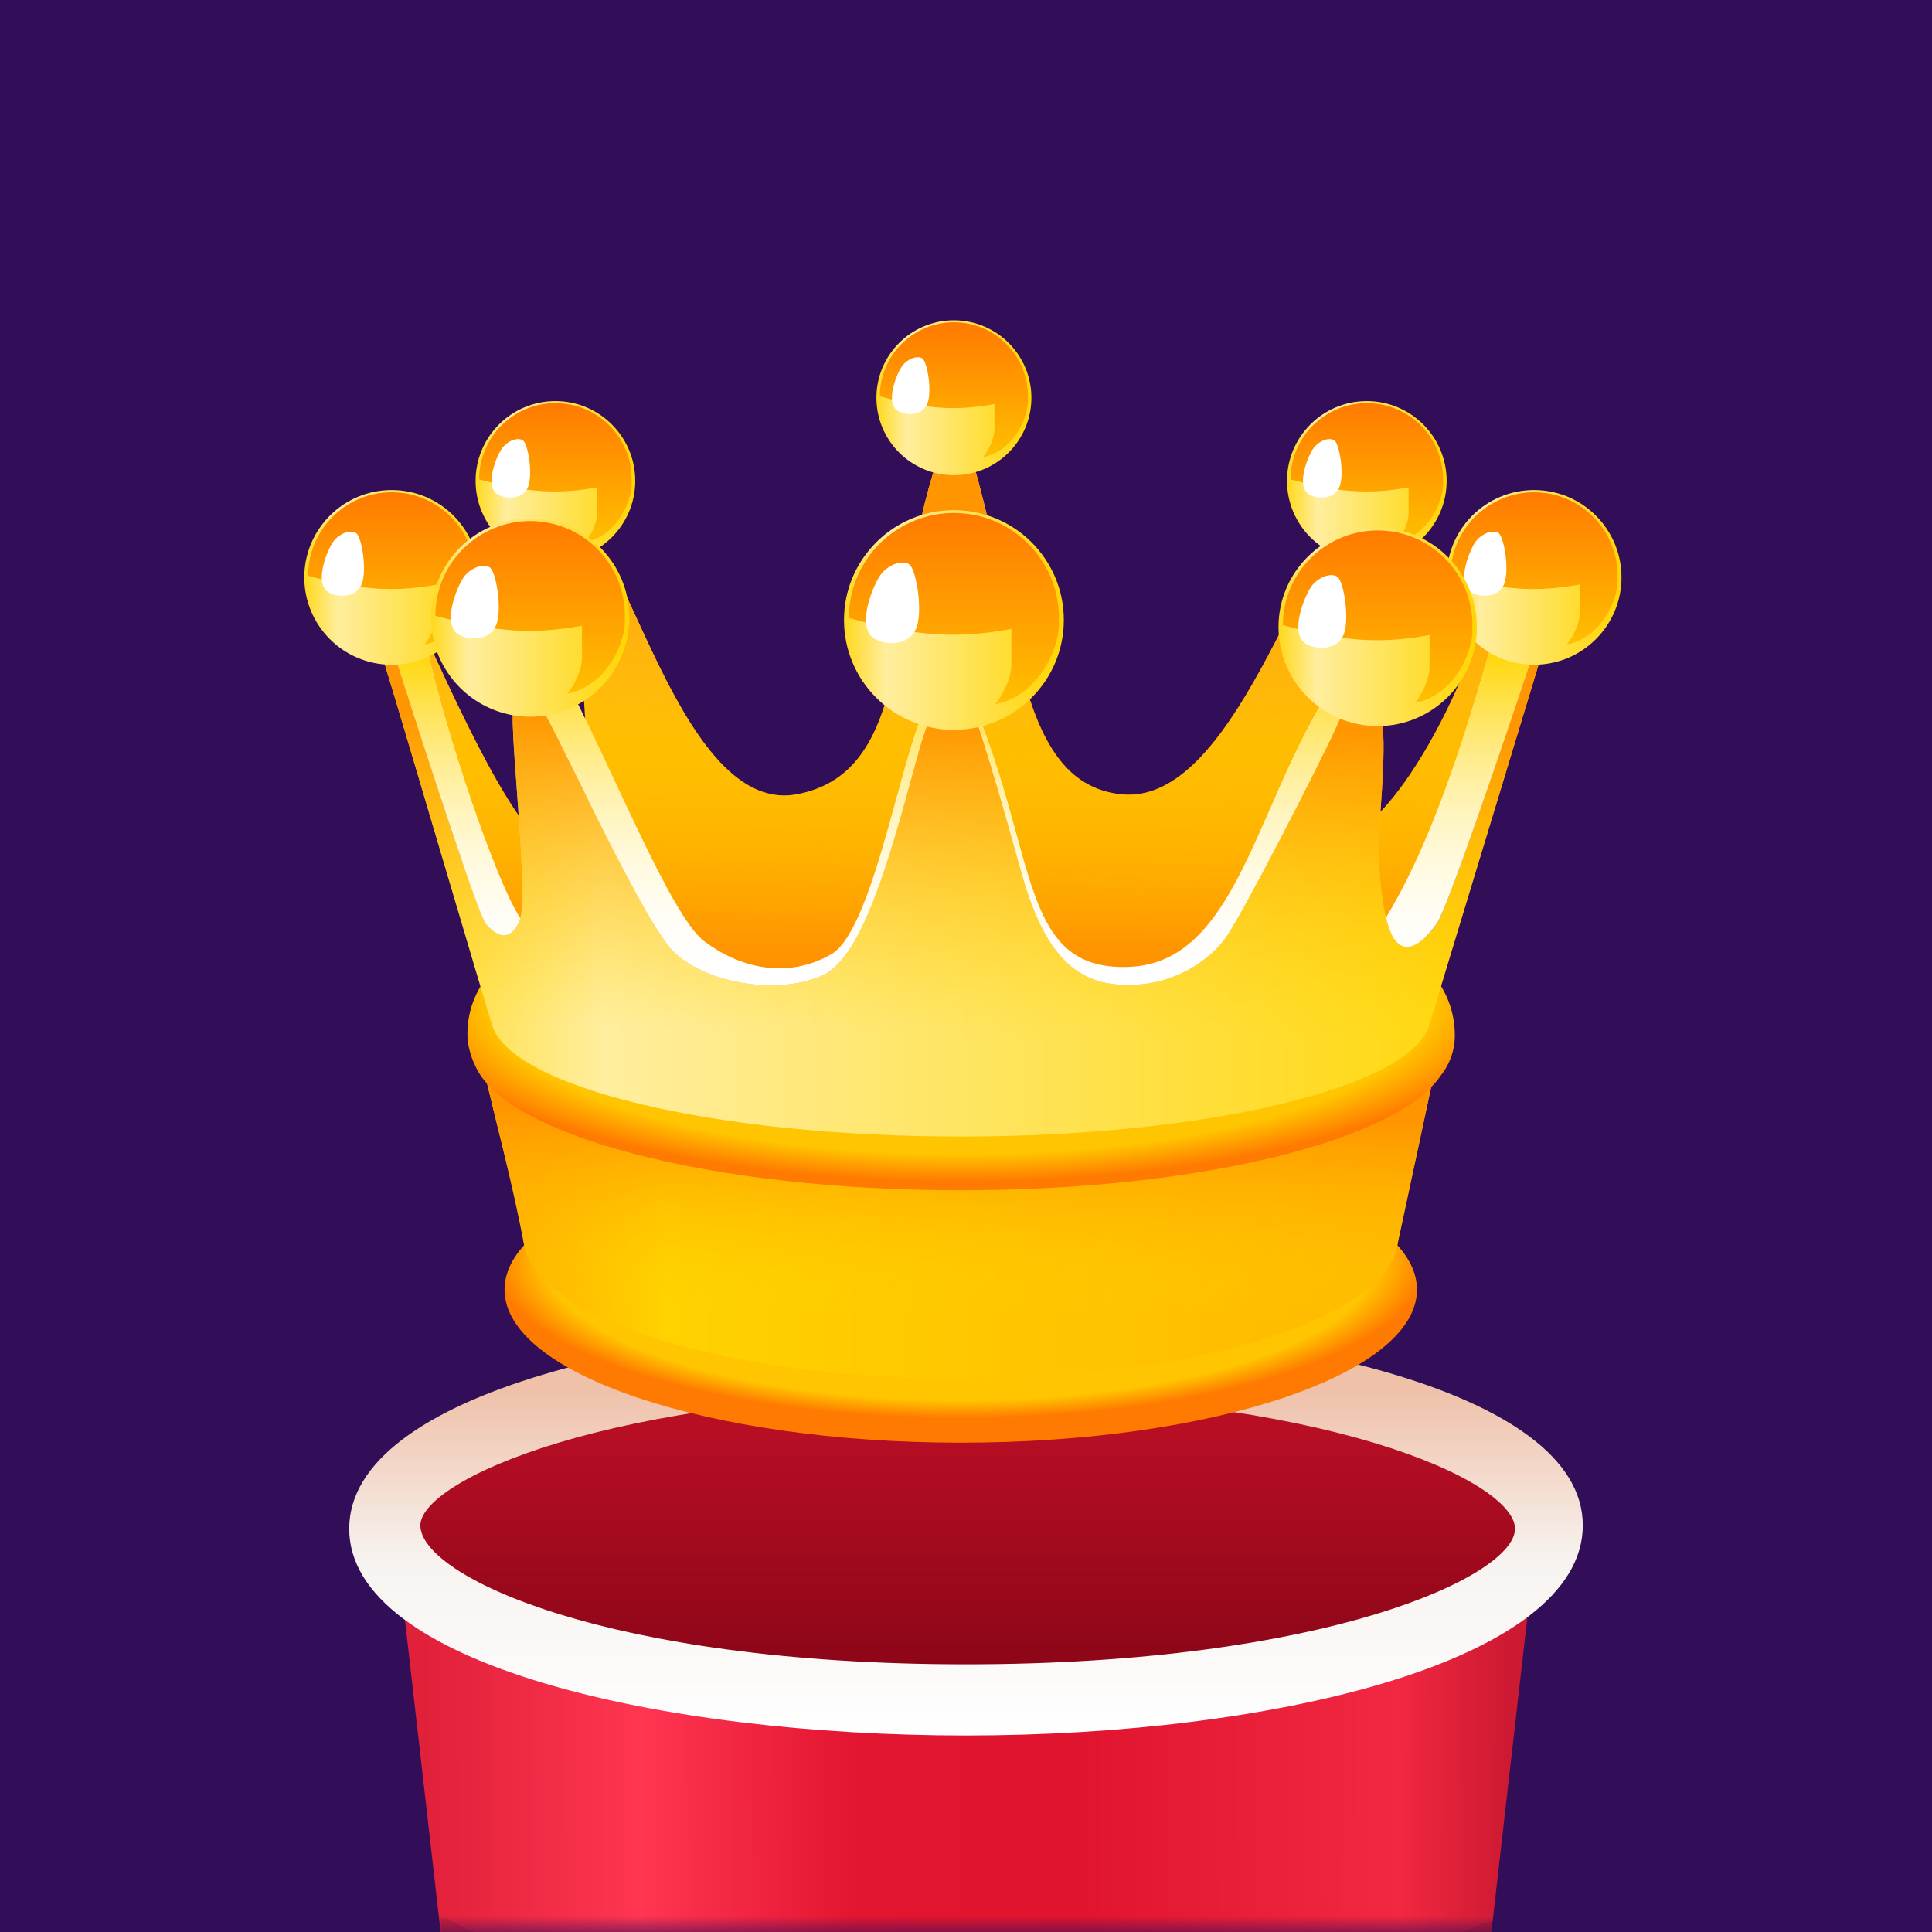 <svg width="60" height="60" viewBox="0 0 60 60" fill="none" xmlns="http://www.w3.org/2000/svg">
<rect x="0" y="0" width="60" height="60" fill="#808080" stroke="none"/>
<g clip-path="url(#clip0_1179_32)">
<rect width="60" height="60" fill="#320D58"/>
<mask id="mask0_1179_32" style="mask-type:luminance" maskUnits="userSpaceOnUse" x="0" y="0" width="60" height="60">
<path d="M0 0H60V60H0V0Z" fill="white"/>
</mask>
<g mask="url(#mask0_1179_32)">
<path fill-rule="evenodd" clip-rule="evenodd" d="M12.529 49.898L16.318 83.051C16.318 85.367 22.422 87.156 30 87.156C37.578 87.156 43.682 85.367 43.682 83.051L47.471 49.898C47.471 49.898 41.788 53.476 30.105 53.476C18.528 53.476 12.529 49.898 12.529 49.898Z" fill="url(#paint0_linear_1179_32)"/>
<path fill-rule="evenodd" clip-rule="evenodd" d="M48.103 47.477C48.103 50.424 39.998 52.739 30 52.739C20.001 52.739 11.897 50.424 11.897 47.477C11.897 44.53 20.001 42.109 30 42.109C39.998 42.109 48.103 44.53 48.103 47.371" fill="url(#paint1_linear_1179_32)"/>
<path fill-rule="evenodd" clip-rule="evenodd" d="M30 43.267C18.843 43.267 13.055 46.003 13.055 47.371C13.055 48.95 18.843 51.687 30 51.687C41.156 51.687 47.05 48.95 47.05 47.477C47.05 46.003 41.156 43.267 30 43.267ZM30 53.897C20.527 53.897 10.845 51.687 10.845 47.477C10.845 43.267 20.527 41.057 30 41.057C39.472 41.057 49.155 43.162 49.155 47.371C49.155 51.581 39.578 53.897 30 53.897Z" fill="url(#paint2_linear_1179_32)"/>
<path fill-rule="evenodd" clip-rule="evenodd" d="M30 62.106C42.104 62.106 46.103 59.686 46.103 59.686H46.419L46.314 60.528C45.156 61.159 40.736 62.949 30 62.949C24.485 63.351 18.949 62.524 13.792 60.528L13.686 59.581H13.897C14.002 59.686 18.002 62.106 30 62.106ZM14.213 62.106C14.213 62.212 18.002 64.738 30 64.738C42.104 64.738 45.787 62.212 45.787 62.212H46.103L45.998 63.054C44.945 63.685 40.63 65.685 30 65.685C19.475 65.685 15.265 63.685 14.107 63.054L13.897 62.106H14.213Z" fill="black" fill-opacity="0.1"/>
</g>
<path d="M43.421 38.397C43.421 38.488 43.412 38.579 43.395 38.669C42.964 40.983 37.059 42.818 29.837 42.818C22.616 42.818 16.71 40.983 16.279 38.669C16.262 38.579 16.253 38.488 16.253 38.397C16.253 38.005 16.41 37.625 16.705 37.263C16.711 37.255 16.717 37.247 16.724 37.239C18.287 35.359 23.566 33.976 29.837 33.976C36.245 33.976 41.617 35.42 43.047 37.363C43.291 37.694 43.421 38.041 43.421 38.397Z" fill="url(#paint3_radial_1179_32)"/>
<path d="M44.005 40.052C44.005 42.676 37.662 44.804 29.837 44.804C22.012 44.804 15.669 42.676 15.669 40.052C15.669 39.571 15.882 39.107 16.279 38.669C18.045 36.719 23.447 35.3 29.837 35.3C36.227 35.3 41.629 36.719 43.395 38.669C43.792 39.106 44.005 39.571 44.005 40.052Z" fill="url(#paint4_radial_1179_32)"/>
<path d="M29.837 42.818C22.616 42.818 16.71 40.984 16.279 38.669C15.934 36.822 15.443 34.99 15.007 33.16L44.514 33.441L43.395 38.669C42.964 40.984 37.059 42.818 29.837 42.818Z" fill="url(#paint5_linear_1179_32)"/>
<path d="M29.837 42.818C22.616 42.818 16.71 40.984 16.279 38.669C15.934 36.822 15.443 34.99 15.007 33.16L44.514 33.441L43.395 38.669C42.964 40.984 37.059 42.818 29.837 42.818Z" fill="url(#paint6_linear_1179_32)"/>
<path d="M14.516 32.127C14.516 32.636 14.758 33.096 14.758 33.096C15.696 35.277 22.089 36.964 29.837 36.964C37.242 36.964 43.411 35.422 44.76 33.381C44.76 33.381 45.181 32.894 45.181 32.168C45.181 26.971 32.857 27.183 29.837 27.183C26.85 27.183 14.516 26.98 14.516 32.127Z" fill="url(#paint7_radial_1179_32)"/>
<path d="M41.454 25.713C42.151 26.758 44.938 23.277 46.331 18.403L47.725 19.099L43.893 30.238L35.532 33.371L19.856 32.327L14.979 28.846C14.166 26.061 12.471 20.422 12.192 20.144C11.844 19.796 11.732 16.487 13.237 19.796C14.979 23.625 16.721 27.106 17.766 26.409C18.811 25.713 17.766 18.751 17.766 16.663C19.159 15.27 20.901 25.365 24.733 24.669C28.565 23.973 27.52 18.403 29.262 13.878C29.262 13.762 29.401 13.53 29.958 13.53C31.7 18.751 31.352 24.321 34.835 24.669C38.319 25.017 40.409 17.011 42.151 15.618C42.499 15.735 42.778 15.34 42.499 17.011C42.151 19.099 40.758 24.669 41.454 25.713Z" fill="url(#paint8_linear_1179_32)"/>
<path d="M41.454 25.713C42.151 26.758 44.938 23.277 46.331 18.403L47.725 19.099L43.893 30.238L35.532 33.371L19.856 32.327L14.979 28.846C14.166 26.061 12.471 20.422 12.192 20.144C11.844 19.796 11.732 16.487 13.237 19.796C14.979 23.625 16.721 27.106 17.766 26.409C18.811 25.713 17.766 18.751 17.766 16.663C19.159 15.27 20.901 25.365 24.733 24.669C28.565 23.973 27.52 18.403 29.262 13.878C29.262 13.762 29.401 13.53 29.958 13.53C31.7 18.751 31.352 24.321 34.835 24.669C38.319 25.017 40.409 17.011 42.151 15.618C42.499 15.735 42.778 15.34 42.499 17.011C42.151 19.099 40.758 24.669 41.454 25.713Z" fill="url(#paint9_linear_1179_32)"/>
<path d="M44.399 31.792C43.89 33.749 37.564 35.296 29.835 35.296C22.138 35.296 15.832 33.762 15.278 31.816C15.2 31.617 12.382 22.026 12.1 21.128C11.874 20.409 11.845 20.164 11.796 20.125L12.225 20.23C13.075 22.924 14.837 28.387 15.088 28.687C15.402 29.063 15.84 29.293 16.133 28.593C16.425 27.894 15.893 23.404 15.924 22.172C15.955 20.94 16.488 21.786 16.718 21.848C16.911 21.901 19.016 26.59 20.3 28.691C20.546 29.095 20.762 29.403 20.929 29.564C21.963 30.567 24.21 30.911 25.558 30.285C26.187 29.993 26.713 29.044 27.172 27.841C27.697 26.464 28.135 24.753 28.536 23.31C29.288 20.606 29.947 21.692 30.104 21.827C30.26 21.963 31.128 24.928 31.681 26.954C31.764 27.256 31.851 27.545 31.945 27.818C32.482 29.375 33.239 30.425 34.617 30.567C36.237 30.734 37.46 29.919 38.024 29.178C38.114 29.06 38.26 28.822 38.442 28.501C39.411 26.804 41.417 22.818 41.566 22.423C41.744 21.953 42.507 21.107 42.82 21.911C43.134 22.715 42.852 25.106 42.82 26.046C42.789 26.985 42.935 28.666 43.311 29.178C43.688 29.69 44.21 29.262 44.628 28.666C44.962 28.19 46.725 22.976 47.564 20.428L47.877 20.324L44.399 31.792Z" fill="url(#paint10_linear_1179_32)"/>
<path d="M44.399 31.792C43.89 33.749 37.564 35.296 29.835 35.296C22.138 35.296 15.832 33.762 15.278 31.816C15.2 31.617 12.382 22.026 12.1 21.128C11.874 20.409 11.845 20.164 11.796 20.125L12.225 20.23C13.075 22.924 14.837 28.387 15.088 28.687C15.402 29.063 15.84 29.293 16.133 28.593C16.425 27.894 15.893 23.404 15.924 22.172C15.955 20.94 16.488 21.786 16.718 21.848C16.911 21.901 19.016 26.59 20.3 28.691C20.546 29.095 20.762 29.403 20.929 29.564C21.963 30.567 24.21 30.911 25.558 30.285C26.187 29.993 26.713 29.044 27.172 27.841C27.697 26.464 28.135 24.753 28.536 23.31C29.288 20.606 29.947 21.692 30.104 21.827C30.26 21.963 31.128 24.928 31.681 26.954C31.764 27.256 31.851 27.545 31.945 27.818C32.482 29.375 33.239 30.425 34.617 30.567C36.237 30.734 37.46 29.919 38.024 29.178C38.114 29.06 38.26 28.822 38.442 28.501C39.411 26.804 41.417 22.818 41.566 22.423C41.744 21.953 42.507 21.107 42.82 21.911C43.134 22.715 42.852 25.106 42.82 26.046C42.789 26.985 42.935 28.666 43.311 29.178C43.688 29.69 44.21 29.262 44.628 28.666C44.962 28.19 46.725 22.976 47.564 20.428L47.877 20.324L44.399 31.792Z" fill="url(#paint11_linear_1179_32)"/>
<path d="M32.031 12.353C32.031 13.681 30.953 14.758 29.624 14.758C28.295 14.758 27.218 13.681 27.218 12.353C27.218 11.024 28.295 9.948 29.624 9.948C30.953 9.948 32.031 11.024 32.031 12.353Z" fill="url(#paint12_linear_1179_32)"/>
<path d="M31.924 12.308C31.924 12.006 31.865 11.707 31.749 11.428C31.634 11.149 31.464 10.896 31.251 10.683C31.037 10.469 30.784 10.3 30.505 10.184C30.225 10.069 29.926 10.009 29.624 10.009C29.322 10.009 29.023 10.069 28.744 10.184C28.465 10.3 28.211 10.469 27.998 10.683C27.784 10.896 27.615 11.149 27.499 11.428C27.384 11.707 27.324 12.006 27.324 12.308C29.083 12.793 30.09 12.8 31.924 12.308Z" fill="url(#paint13_linear_1179_32)"/>
<path d="M30.884 13.313C30.884 13.677 30.647 14.054 30.528 14.197C31.547 14.011 32.01 12.795 31.913 12.28L30.884 12.521V13.313Z" fill="url(#paint14_linear_1179_32)"/>
<path d="M28.039 11.337C28.209 11.135 28.495 11.031 28.647 11.135C28.799 11.238 28.954 12.166 28.797 12.542C28.64 12.918 28.149 12.911 27.892 12.767C27.457 12.522 27.869 11.54 28.039 11.337Z" fill="white"/>
<path d="M44.927 14.934C44.927 16.302 43.818 17.411 42.448 17.411C41.079 17.411 39.969 16.302 39.969 14.934C39.969 13.566 41.079 12.457 42.448 12.457C43.818 12.457 44.927 13.566 44.927 14.934Z" fill="url(#paint15_linear_1179_32)"/>
<path d="M44.817 14.887C44.817 14.577 44.756 14.269 44.637 13.982C44.518 13.694 44.343 13.433 44.123 13.213C43.903 12.994 43.642 12.819 43.355 12.7C43.067 12.581 42.759 12.52 42.448 12.52C42.137 12.52 41.829 12.581 41.541 12.7C41.254 12.819 40.993 12.994 40.773 13.213C40.553 13.433 40.378 13.694 40.259 13.982C40.14 14.269 40.079 14.577 40.079 14.887C41.891 15.387 42.928 15.394 44.817 14.887Z" fill="url(#paint16_linear_1179_32)"/>
<path d="M43.746 15.922C43.746 16.298 43.502 16.686 43.379 16.832C44.428 16.641 44.906 15.389 44.806 14.858L43.746 15.107V15.922Z" fill="url(#paint17_linear_1179_32)"/>
<path d="M40.815 13.888C40.99 13.679 41.285 13.572 41.442 13.679C41.598 13.786 41.758 14.741 41.596 15.129C41.434 15.516 40.929 15.508 40.664 15.36C40.217 15.108 40.64 14.096 40.815 13.888Z" fill="white"/>
<path d="M19.728 14.934C19.728 16.302 18.618 17.411 17.249 17.411C15.88 17.411 14.77 16.302 14.77 14.934C14.77 13.566 15.88 12.457 17.249 12.457C18.618 12.457 19.728 13.566 19.728 14.934Z" fill="url(#paint18_linear_1179_32)"/>
<path d="M19.618 14.887C19.618 14.577 19.557 14.269 19.438 13.982C19.318 13.694 19.144 13.433 18.924 13.213C18.704 12.994 18.443 12.819 18.155 12.7C17.868 12.581 17.56 12.52 17.249 12.52C16.938 12.52 16.629 12.581 16.342 12.7C16.055 12.819 15.793 12.994 15.573 13.213C15.353 13.433 15.179 13.694 15.06 13.982C14.941 14.269 14.879 14.577 14.879 14.887C16.691 15.387 17.728 15.394 19.618 14.887Z" fill="url(#paint19_linear_1179_32)"/>
<path d="M18.547 15.922C18.547 16.298 18.302 16.686 18.18 16.832C19.229 16.641 19.706 15.389 19.606 14.858L18.547 15.107V15.922Z" fill="url(#paint20_linear_1179_32)"/>
<path d="M15.616 13.888C15.79 13.679 16.085 13.572 16.242 13.679C16.399 13.786 16.558 14.741 16.396 15.129C16.235 15.516 15.729 15.508 15.465 15.36C15.017 15.108 15.441 14.096 15.616 13.888Z" fill="white"/>
<path d="M47.564 20.428L46.284 20.125C45.156 24.082 44.189 26.6 43.044 28.497C43.115 28.79 43.204 29.032 43.311 29.178C43.687 29.69 44.21 29.262 44.628 28.666C44.962 28.19 46.725 22.976 47.564 20.428Z" fill="white"/>
<path d="M15.088 28.687C15.401 29.063 15.84 29.293 16.133 28.593C16.142 28.571 16.151 28.544 16.159 28.514C15.403 27.39 13.843 22.738 13.284 20.229L12.225 20.23C13.075 22.924 14.837 28.387 15.088 28.687Z" fill="white"/>
<path d="M20.929 29.564C21.963 30.567 24.21 30.911 25.558 30.285C26.187 29.993 26.713 29.044 27.172 27.841C27.606 26.702 27.981 25.334 28.324 24.079C28.396 23.817 28.466 23.56 28.536 23.31C28.72 22.647 28.899 22.212 29.066 21.934L28.922 21.768C28.138 22.431 27.226 28.832 25.812 29.638C24.398 30.444 22.909 30.022 21.869 29.23C20.829 28.439 19.071 23.979 17.545 21.078C16.964 19.973 16.695 21.166 16.718 21.848C16.805 21.872 17.279 22.834 17.891 24.078C18.639 25.597 19.593 27.536 20.3 28.691C20.546 29.095 20.762 29.403 20.929 29.564Z" fill="white"/>
<path d="M34.617 30.567C36.237 30.734 37.46 29.919 38.024 29.178C38.113 29.06 38.259 28.822 38.442 28.501C39.411 26.804 41.417 22.818 41.566 22.423L41.891 21.664L41.764 20.74C39.039 24.439 38.604 29.873 35.084 30.027C31.564 30.181 32.283 26.413 30.047 21.413L30.104 21.827C30.26 21.963 31.127 24.928 31.681 26.954C31.764 27.256 31.851 27.545 31.945 27.818C32.482 29.375 33.239 30.425 34.617 30.567Z" fill="white"/>
<path d="M47.564 20.428L46.284 20.125C45.156 24.082 44.189 26.6 43.044 28.497C43.115 28.79 43.204 29.032 43.311 29.178C43.687 29.69 44.21 29.262 44.628 28.666C44.962 28.19 46.725 22.976 47.564 20.428Z" fill="url(#paint21_linear_1179_32)"/>
<path d="M15.088 28.687C15.401 29.063 15.84 29.293 16.133 28.593C16.142 28.571 16.151 28.544 16.159 28.514C15.403 27.39 13.843 22.738 13.284 20.229L12.225 20.23C13.075 22.924 14.837 28.387 15.088 28.687Z" fill="url(#paint22_linear_1179_32)"/>
<path d="M20.929 29.564C21.963 30.567 24.21 30.911 25.558 30.285C26.187 29.993 26.713 29.044 27.172 27.841C27.606 26.702 27.981 25.334 28.324 24.079C28.396 23.817 28.466 23.56 28.536 23.31C28.72 22.647 28.899 22.212 29.066 21.934L28.922 21.768C28.138 22.431 27.226 28.832 25.812 29.638C24.398 30.444 22.909 30.022 21.869 29.23C20.829 28.439 19.071 23.979 17.545 21.078C16.964 19.973 16.695 21.166 16.718 21.848C16.805 21.872 17.279 22.834 17.891 24.078C18.639 25.597 19.593 27.536 20.3 28.691C20.546 29.095 20.762 29.403 20.929 29.564Z" fill="url(#paint23_linear_1179_32)"/>
<path d="M34.617 30.567C36.237 30.734 37.46 29.919 38.024 29.178C38.113 29.06 38.259 28.822 38.442 28.501C39.411 26.804 41.417 22.818 41.566 22.423L41.863 21.719L41.764 20.74C39.039 24.439 38.604 29.873 35.084 30.027C31.564 30.181 32.283 26.413 30.047 21.413L30.104 21.827C30.26 21.963 31.127 24.928 31.681 26.954C31.764 27.256 31.851 27.545 31.945 27.818C32.482 29.375 33.239 30.425 34.617 30.567Z" fill="url(#paint24_linear_1179_32)"/>
<path d="M50.357 17.931C50.357 19.429 49.141 20.644 47.642 20.644C46.143 20.644 44.927 19.429 44.927 17.931C44.927 16.433 46.143 15.219 47.642 15.219C49.141 15.219 50.357 16.433 50.357 17.931Z" fill="url(#paint25_linear_1179_32)"/>
<path d="M50.236 17.881C50.236 17.54 50.169 17.203 50.039 16.889C49.908 16.574 49.717 16.288 49.476 16.047C49.235 15.807 48.949 15.616 48.635 15.486C48.32 15.355 47.983 15.288 47.642 15.288C47.301 15.288 46.964 15.355 46.649 15.486C46.334 15.616 46.048 15.807 45.807 16.047C45.566 16.288 45.375 16.574 45.245 16.889C45.114 17.203 45.047 17.54 45.047 17.881C47.031 18.428 48.167 18.435 50.236 17.881Z" fill="url(#paint26_linear_1179_32)"/>
<path d="M49.063 19.014C49.063 19.425 48.795 19.85 48.662 20.011C49.81 19.801 50.333 18.43 50.223 17.849L49.063 18.122V19.014Z" fill="url(#paint27_linear_1179_32)"/>
<path d="M45.853 16.786C46.045 16.557 46.368 16.441 46.539 16.557C46.711 16.674 46.886 17.721 46.709 18.145C46.532 18.569 45.978 18.561 45.688 18.398C45.198 18.122 45.662 17.014 45.853 16.786Z" fill="white"/>
<path d="M14.879 17.931C14.879 19.429 13.664 20.644 12.165 20.644C10.665 20.644 9.45 19.429 9.45 17.931C9.45 16.433 10.665 15.219 12.165 15.219C13.664 15.219 14.879 16.433 14.879 17.931Z" fill="url(#paint28_linear_1179_32)"/>
<path d="M14.759 17.881C14.759 17.54 14.692 17.203 14.562 16.889C14.431 16.574 14.24 16.288 13.999 16.047C13.758 15.807 13.472 15.616 13.157 15.486C12.843 15.355 12.505 15.288 12.165 15.288C11.824 15.288 11.486 15.355 11.172 15.486C10.857 15.616 10.571 15.807 10.33 16.047C10.089 16.288 9.898 16.574 9.768 16.889C9.637 17.203 9.57 17.54 9.57 17.881C11.554 18.428 12.69 18.435 14.759 17.881Z" fill="url(#paint29_linear_1179_32)"/>
<path d="M13.586 19.014C13.586 19.425 13.318 19.85 13.184 20.011C14.333 19.801 14.856 18.43 14.746 17.849L13.586 18.122V19.014Z" fill="url(#paint30_linear_1179_32)"/>
<path d="M10.376 16.786C10.568 16.557 10.89 16.441 11.062 16.557C11.234 16.674 11.408 17.721 11.231 18.145C11.054 18.569 10.501 18.561 10.211 18.398C9.721 18.122 10.185 17.014 10.376 16.786Z" fill="white"/>
<path d="M19.544 19.18C19.544 20.88 18.165 22.258 16.464 22.258C14.763 22.258 13.384 20.88 13.384 19.18C13.384 17.481 14.763 16.103 16.464 16.103C18.165 16.103 19.544 17.481 19.544 19.18Z" fill="url(#paint31_linear_1179_32)"/>
<path d="M19.407 19.123C19.407 18.737 19.331 18.354 19.183 17.997C19.035 17.641 18.818 17.316 18.545 17.043C18.272 16.77 17.947 16.554 17.59 16.406C17.233 16.258 16.85 16.182 16.464 16.182C16.077 16.182 15.694 16.258 15.337 16.406C14.98 16.554 14.656 16.77 14.383 17.043C14.109 17.316 13.892 17.641 13.744 17.997C13.597 18.354 13.52 18.737 13.52 19.123C15.771 19.743 17.059 19.752 19.407 19.123Z" fill="url(#paint32_linear_1179_32)"/>
<path d="M18.076 20.408C18.076 20.875 17.772 21.357 17.621 21.539C18.923 21.301 19.517 19.746 19.392 19.087L18.076 19.396V20.408Z" fill="url(#paint33_linear_1179_32)"/>
<path d="M14.435 17.881C14.652 17.622 15.018 17.489 15.213 17.622C15.408 17.754 15.606 18.941 15.405 19.422C15.204 19.904 14.576 19.894 14.248 19.71C13.691 19.397 14.218 18.14 14.435 17.881Z" fill="white"/>
<path d="M45.864 19.471C45.864 21.171 44.485 22.549 42.785 22.549C41.084 22.549 39.705 21.171 39.705 19.471C39.705 17.772 41.084 16.394 42.785 16.394C44.485 16.394 45.864 17.772 45.864 19.471Z" fill="url(#paint34_linear_1179_32)"/>
<path d="M45.728 19.414C45.728 19.028 45.651 18.645 45.504 18.288C45.356 17.932 45.139 17.607 44.866 17.334C44.592 17.061 44.268 16.845 43.911 16.697C43.554 16.549 43.171 16.473 42.784 16.473C42.398 16.473 42.015 16.549 41.658 16.697C41.301 16.845 40.977 17.061 40.703 17.334C40.43 17.607 40.213 17.932 40.065 18.288C39.917 18.645 39.841 19.028 39.841 19.414C42.092 20.034 43.38 20.043 45.728 19.414Z" fill="url(#paint35_linear_1179_32)"/>
<path d="M44.397 20.699C44.397 21.166 44.093 21.648 43.941 21.83C45.244 21.592 45.837 20.037 45.713 19.378L44.397 19.687V20.699Z" fill="url(#paint36_linear_1179_32)"/>
<path d="M40.756 18.172C40.973 17.913 41.339 17.78 41.534 17.913C41.729 18.045 41.926 19.232 41.726 19.713C41.525 20.195 40.897 20.185 40.568 20.001C40.012 19.688 40.538 18.431 40.756 18.172Z" fill="white"/>
<path d="M33.038 19.255C33.038 21.139 31.51 22.666 29.624 22.666C27.739 22.666 26.211 21.139 26.211 19.255C26.211 17.371 27.739 15.844 29.624 15.844C31.51 15.844 33.038 17.371 33.038 19.255Z" fill="url(#paint37_linear_1179_32)"/>
<path d="M32.886 19.191C32.886 18.763 32.802 18.339 32.638 17.944C32.474 17.548 32.234 17.189 31.931 16.886C31.628 16.584 31.268 16.343 30.873 16.18C30.477 16.016 30.052 15.931 29.624 15.931C29.196 15.931 28.771 16.016 28.376 16.18C27.98 16.343 27.62 16.584 27.317 16.886C27.014 17.189 26.774 17.548 26.61 17.944C26.446 18.339 26.362 18.763 26.362 19.191C28.857 19.879 30.285 19.889 32.886 19.191Z" fill="url(#paint38_linear_1179_32)"/>
<path d="M31.411 20.616C31.411 21.133 31.075 21.667 30.906 21.87C32.35 21.606 33.008 19.882 32.87 19.151L31.411 19.494V20.616Z" fill="url(#paint39_linear_1179_32)"/>
<path d="M27.375 17.815C27.616 17.527 28.022 17.381 28.238 17.527C28.454 17.674 28.673 18.99 28.451 19.523C28.228 20.057 27.532 20.046 27.168 19.842C26.551 19.495 27.134 18.102 27.375 17.815Z" fill="white"/>
</g>
<defs>
<linearGradient id="paint0_linear_1179_32" x1="13.16" y1="59.686" x2="46.84" y2="59.581" gradientUnits="userSpaceOnUse">
<stop stop-color="#E1203A"/>
<stop offset="0.2" stop-color="#FF3551"/>
<stop offset="0.4" stop-color="#E31531"/>
<stop offset="0.6" stop-color="#E0142F"/>
<stop offset="0.9" stop-color="#F22741"/>
<stop offset="1" stop-color="#CD1A32"/>
</linearGradient>
<linearGradient id="paint1_linear_1179_32" x1="9.055" y1="44.319" x2="9.055" y2="56.739" gradientUnits="userSpaceOnUse">
<stop stop-color="#B80E24"/>
<stop offset="1" stop-color="#6F000F"/>
</linearGradient>
<linearGradient id="paint2_linear_1179_32" x1="14.002" y1="43.162" x2="14.002" y2="53.897" gradientUnits="userSpaceOnUse">
<stop stop-color="#EFC1A9"/>
<stop offset="0.5" stop-color="#F7F3F0"/>
<stop offset="1" stop-color="white"/>
</linearGradient>
<radialGradient id="paint3_radial_1179_32" cx="0" cy="0" r="1" gradientUnits="userSpaceOnUse" gradientTransform="translate(29.903 27.376) rotate(90) scale(17.428 24.955)">
<stop offset="0.67" stop-color="#FEFDED"/>
<stop offset="0.82" stop-color="#FFB300"/>
<stop offset="0.955" stop-color="#FEB853"/>
</radialGradient>
<radialGradient id="paint4_radial_1179_32" cx="0" cy="0" r="1" gradientUnits="userSpaceOnUse" gradientTransform="translate(29.837 39.096) rotate(90) scale(5.707 16.683)">
<stop offset="0.77" stop-color="#FFC500"/>
<stop offset="0.869" stop-color="#FF7A00"/>
</radialGradient>
<linearGradient id="paint5_linear_1179_32" x1="44.77" y1="37.776" x2="13.847" y2="37.776" gradientUnits="userSpaceOnUse">
<stop stop-color="#FFB700"/>
<stop offset="0.78" stop-color="#FFD200"/>
<stop offset="1" stop-color="#FFA200"/>
</linearGradient>
<linearGradient id="paint6_linear_1179_32" x1="29.306" y1="40.795" x2="29.407" y2="34.572" gradientUnits="userSpaceOnUse">
<stop stop-color="#FFD400" stop-opacity="0"/>
<stop offset="1" stop-color="#FF9500"/>
</linearGradient>
<radialGradient id="paint7_radial_1179_32" cx="0" cy="0" r="1" gradientUnits="userSpaceOnUse" gradientTransform="translate(29.849 31.089) rotate(90) scale(5.875 18.053)">
<stop offset="0.81" stop-color="#FFC500"/>
<stop offset="0.956" stop-color="#FF7A00"/>
</radialGradient>
<linearGradient id="paint8_linear_1179_32" x1="29.849" y1="33.147" x2="29.849" y2="12.053" gradientUnits="userSpaceOnUse">
<stop stop-color="#FF7A00"/>
<stop offset="0.478" stop-color="#FFC500"/>
<stop offset="1" stop-color="#FFED9A"/>
</linearGradient>
<linearGradient id="paint9_linear_1179_32" x1="29.298" y1="29.217" x2="29.649" y2="16.437" gradientUnits="userSpaceOnUse">
<stop stop-color="#FFD400" stop-opacity="0"/>
<stop offset="1" stop-color="#FF9500"/>
</linearGradient>
<linearGradient id="paint10_linear_1179_32" x1="48.191" y1="27.376" x2="10.379" y2="27.376" gradientUnits="userSpaceOnUse">
<stop stop-color="#FFD500"/>
<stop offset="0.78" stop-color="#FFEE9E"/>
<stop offset="1" stop-color="#FFD400"/>
</linearGradient>
<linearGradient id="paint11_linear_1179_32" x1="29.281" y1="32.119" x2="29.485" y2="22.345" gradientUnits="userSpaceOnUse">
<stop stop-color="#FFD400" stop-opacity="0"/>
<stop offset="1" stop-color="#FF9500"/>
</linearGradient>
<linearGradient id="paint12_linear_1179_32" x1="32.073" y1="12.247" x2="27.028" y2="12.247" gradientUnits="userSpaceOnUse">
<stop stop-color="#FFD500"/>
<stop offset="0.78" stop-color="#FFEE9E"/>
<stop offset="1" stop-color="#FFD400"/>
</linearGradient>
<linearGradient id="paint13_linear_1179_32" x1="29.625" y1="14.515" x2="29.625" y2="10.009" gradientUnits="userSpaceOnUse">
<stop stop-color="#FFC500"/>
<stop offset="1" stop-color="#FF7A00"/>
</linearGradient>
<linearGradient id="paint14_linear_1179_32" x1="29.625" y1="14.515" x2="29.625" y2="10.009" gradientUnits="userSpaceOnUse">
<stop stop-color="#FFC500"/>
<stop offset="1" stop-color="#FF7A00"/>
</linearGradient>
<linearGradient id="paint15_linear_1179_32" x1="44.97" y1="14.824" x2="39.775" y2="14.824" gradientUnits="userSpaceOnUse">
<stop stop-color="#FFD500"/>
<stop offset="0.78" stop-color="#FFEE9E"/>
<stop offset="1" stop-color="#FFD400"/>
</linearGradient>
<linearGradient id="paint16_linear_1179_32" x1="42.449" y1="17.161" x2="42.449" y2="12.52" gradientUnits="userSpaceOnUse">
<stop stop-color="#FFC500"/>
<stop offset="1" stop-color="#FF7A00"/>
</linearGradient>
<linearGradient id="paint17_linear_1179_32" x1="42.449" y1="17.161" x2="42.449" y2="12.52" gradientUnits="userSpaceOnUse">
<stop stop-color="#FFC500"/>
<stop offset="1" stop-color="#FF7A00"/>
</linearGradient>
<linearGradient id="paint18_linear_1179_32" x1="19.771" y1="14.824" x2="14.575" y2="14.824" gradientUnits="userSpaceOnUse">
<stop stop-color="#FFD500"/>
<stop offset="0.78" stop-color="#FFEE9E"/>
<stop offset="1" stop-color="#FFD400"/>
</linearGradient>
<linearGradient id="paint19_linear_1179_32" x1="17.249" y1="17.161" x2="17.249" y2="12.52" gradientUnits="userSpaceOnUse">
<stop stop-color="#FFC500"/>
<stop offset="1" stop-color="#FF7A00"/>
</linearGradient>
<linearGradient id="paint20_linear_1179_32" x1="17.249" y1="17.161" x2="17.249" y2="12.52" gradientUnits="userSpaceOnUse">
<stop stop-color="#FFC500"/>
<stop offset="1" stop-color="#FF7A00"/>
</linearGradient>
<linearGradient id="paint21_linear_1179_32" x1="29.894" y1="20.125" x2="29.894" y2="30.599" gradientUnits="userSpaceOnUse">
<stop stop-color="#FFD500"/>
<stop offset="1" stop-color="white" stop-opacity="0"/>
</linearGradient>
<linearGradient id="paint22_linear_1179_32" x1="29.894" y1="20.125" x2="29.894" y2="30.599" gradientUnits="userSpaceOnUse">
<stop stop-color="#FFD500"/>
<stop offset="1" stop-color="white" stop-opacity="0"/>
</linearGradient>
<linearGradient id="paint23_linear_1179_32" x1="29.894" y1="20.125" x2="29.894" y2="30.599" gradientUnits="userSpaceOnUse">
<stop stop-color="#FFD500"/>
<stop offset="1" stop-color="white" stop-opacity="0"/>
</linearGradient>
<linearGradient id="paint24_linear_1179_32" x1="29.894" y1="20.125" x2="29.894" y2="30.599" gradientUnits="userSpaceOnUse">
<stop stop-color="#FFD500"/>
<stop offset="1" stop-color="white" stop-opacity="0"/>
</linearGradient>
<linearGradient id="paint25_linear_1179_32" x1="50.404" y1="17.811" x2="44.714" y2="17.811" gradientUnits="userSpaceOnUse">
<stop stop-color="#FFD500"/>
<stop offset="0.78" stop-color="#FFEE9E"/>
<stop offset="1" stop-color="#FFD400"/>
</linearGradient>
<linearGradient id="paint26_linear_1179_32" x1="47.642" y1="20.37" x2="47.642" y2="15.288" gradientUnits="userSpaceOnUse">
<stop stop-color="#FFC500"/>
<stop offset="1" stop-color="#FF7A00"/>
</linearGradient>
<linearGradient id="paint27_linear_1179_32" x1="47.642" y1="20.37" x2="47.642" y2="15.288" gradientUnits="userSpaceOnUse">
<stop stop-color="#FFC500"/>
<stop offset="1" stop-color="#FF7A00"/>
</linearGradient>
<linearGradient id="paint28_linear_1179_32" x1="14.926" y1="17.811" x2="9.237" y2="17.811" gradientUnits="userSpaceOnUse">
<stop stop-color="#FFD500"/>
<stop offset="0.78" stop-color="#FFEE9E"/>
<stop offset="1" stop-color="#FFD400"/>
</linearGradient>
<linearGradient id="paint29_linear_1179_32" x1="12.165" y1="20.37" x2="12.165" y2="15.288" gradientUnits="userSpaceOnUse">
<stop stop-color="#FFC500"/>
<stop offset="1" stop-color="#FF7A00"/>
</linearGradient>
<linearGradient id="paint30_linear_1179_32" x1="12.165" y1="20.37" x2="12.165" y2="15.288" gradientUnits="userSpaceOnUse">
<stop stop-color="#FFC500"/>
<stop offset="1" stop-color="#FF7A00"/>
</linearGradient>
<linearGradient id="paint31_linear_1179_32" x1="19.597" y1="19.044" x2="13.142" y2="19.044" gradientUnits="userSpaceOnUse">
<stop stop-color="#FFD500"/>
<stop offset="0.78" stop-color="#FFEE9E"/>
<stop offset="1" stop-color="#FFD400"/>
</linearGradient>
<linearGradient id="paint32_linear_1179_32" x1="16.464" y1="21.947" x2="16.464" y2="16.182" gradientUnits="userSpaceOnUse">
<stop stop-color="#FFC500"/>
<stop offset="1" stop-color="#FF7A00"/>
</linearGradient>
<linearGradient id="paint33_linear_1179_32" x1="16.464" y1="21.947" x2="16.464" y2="16.182" gradientUnits="userSpaceOnUse">
<stop stop-color="#FFC500"/>
<stop offset="1" stop-color="#FF7A00"/>
</linearGradient>
<linearGradient id="paint34_linear_1179_32" x1="45.918" y1="19.336" x2="39.463" y2="19.336" gradientUnits="userSpaceOnUse">
<stop stop-color="#FFD500"/>
<stop offset="0.78" stop-color="#FFEE9E"/>
<stop offset="1" stop-color="#FFD400"/>
</linearGradient>
<linearGradient id="paint35_linear_1179_32" x1="42.785" y1="22.238" x2="42.785" y2="16.473" gradientUnits="userSpaceOnUse">
<stop stop-color="#FFC500"/>
<stop offset="1" stop-color="#FF7A00"/>
</linearGradient>
<linearGradient id="paint36_linear_1179_32" x1="42.785" y1="22.238" x2="42.785" y2="16.473" gradientUnits="userSpaceOnUse">
<stop stop-color="#FFC500"/>
<stop offset="1" stop-color="#FF7A00"/>
</linearGradient>
<linearGradient id="paint37_linear_1179_32" x1="33.097" y1="19.105" x2="25.942" y2="19.105" gradientUnits="userSpaceOnUse">
<stop stop-color="#FFD500"/>
<stop offset="0.78" stop-color="#FFEE9E"/>
<stop offset="1" stop-color="#FFD400"/>
</linearGradient>
<linearGradient id="paint38_linear_1179_32" x1="29.625" y1="22.322" x2="29.625" y2="15.931" gradientUnits="userSpaceOnUse">
<stop stop-color="#FFC500"/>
<stop offset="1" stop-color="#FF7A00"/>
</linearGradient>
<linearGradient id="paint39_linear_1179_32" x1="29.625" y1="22.322" x2="29.625" y2="15.931" gradientUnits="userSpaceOnUse">
<stop stop-color="#FFC500"/>
<stop offset="1" stop-color="#FF7A00"/>
</linearGradient>
<clipPath id="clip0_1179_32">
<rect width="60" height="60" fill="white"/>
</clipPath>
</defs>
</svg>
